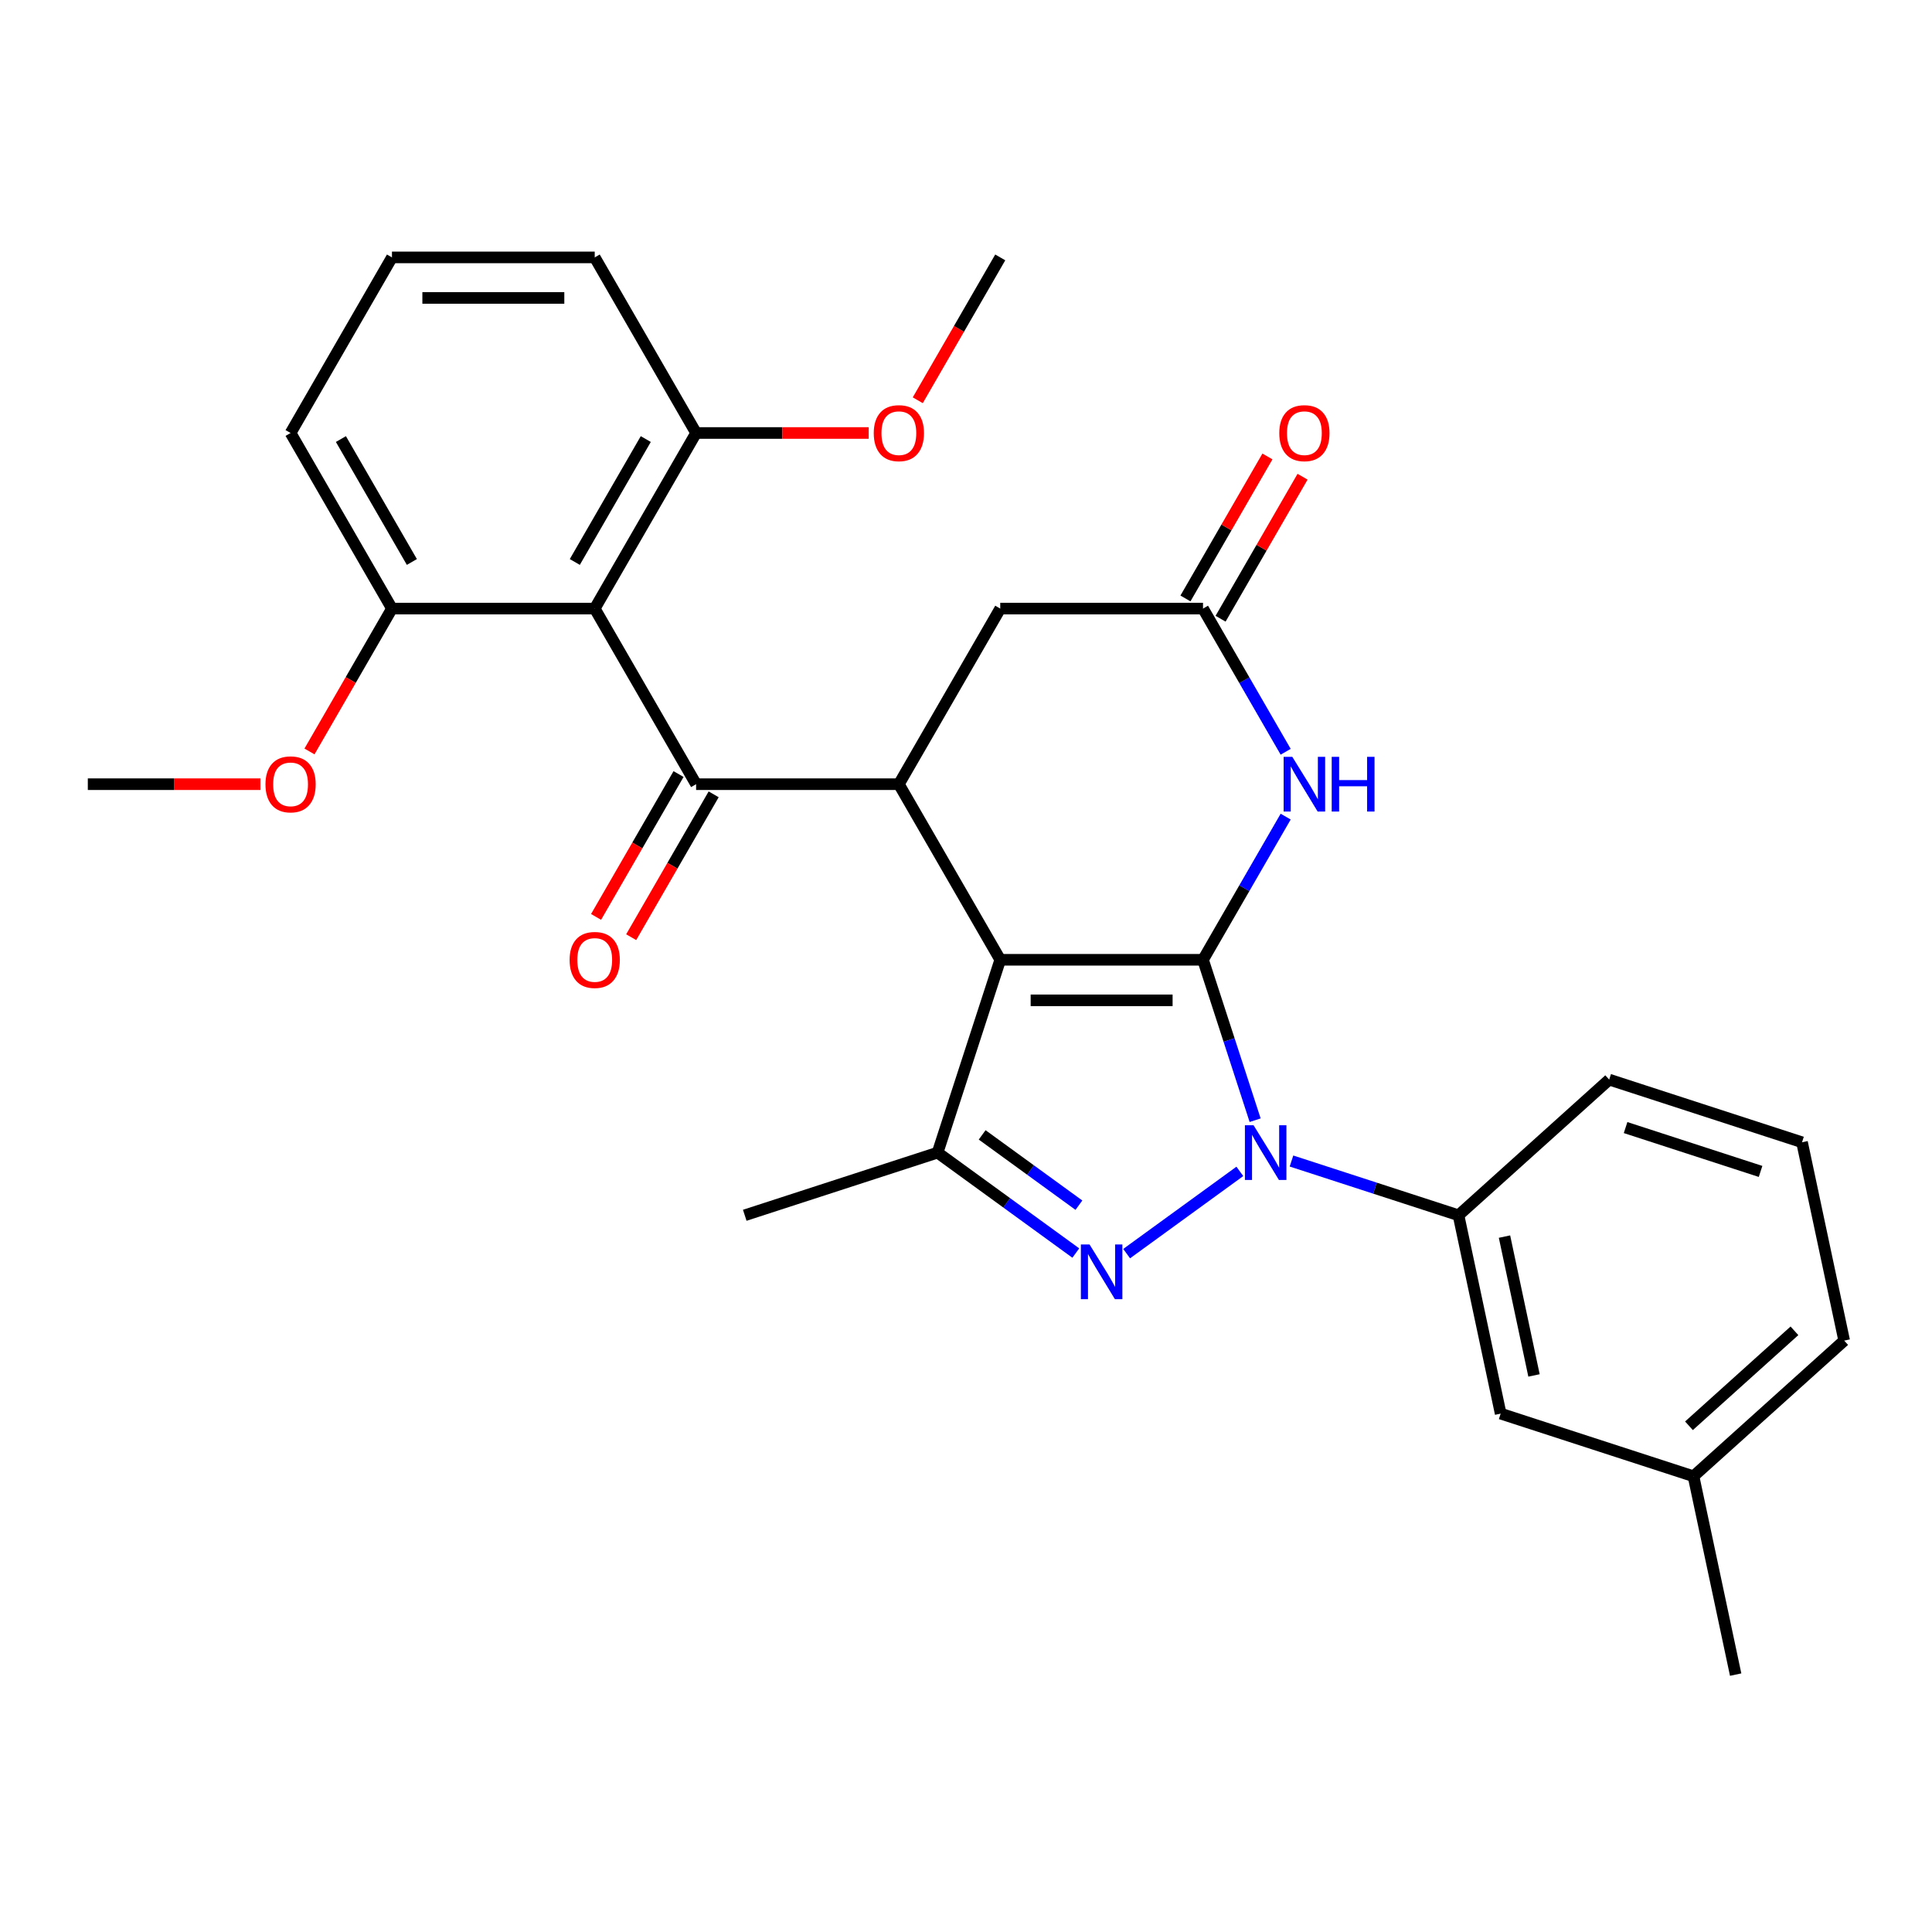 <?xml version='1.0' encoding='iso-8859-1'?>
<svg version='1.1' baseProfile='full'
              xmlns='http://www.w3.org/2000/svg'
                      xmlns:rdkit='http://www.rdkit.org/xml'
                      xmlns:xlink='http://www.w3.org/1999/xlink'
                  xml:space='preserve'
width='1000px' height='1000px' viewBox='0 0 1000 1000'>
<!-- END OF HEADER -->
<rect style='opacity:1.0;fill:#FFFFFF;stroke:none' width='1000' height='1000' x='0' y='0'> </rect>
<path class='bond-0' d='M 622.676,496.784 L 517.727,496.784' style='fill:none;fill-rule:evenodd;stroke:#000000;stroke-width:6px;stroke-linecap:butt;stroke-linejoin:miter;stroke-opacity:1' />
<path class='bond-0' d='M 606.934,517.774 L 533.469,517.774' style='fill:none;fill-rule:evenodd;stroke:#000000;stroke-width:6px;stroke-linecap:butt;stroke-linejoin:miter;stroke-opacity:1' />
<path class='bond-1' d='M 622.676,496.784 L 636.165,538.299' style='fill:none;fill-rule:evenodd;stroke:#000000;stroke-width:6px;stroke-linecap:butt;stroke-linejoin:miter;stroke-opacity:1' />
<path class='bond-1' d='M 636.165,538.299 L 649.654,579.813' style='fill:none;fill-rule:evenodd;stroke:#0000FF;stroke-width:6px;stroke-linecap:butt;stroke-linejoin:miter;stroke-opacity:1' />
<path class='bond-6' d='M 622.676,496.784 L 644.068,459.732' style='fill:none;fill-rule:evenodd;stroke:#000000;stroke-width:6px;stroke-linecap:butt;stroke-linejoin:miter;stroke-opacity:1' />
<path class='bond-6' d='M 644.068,459.732 L 665.461,422.679' style='fill:none;fill-rule:evenodd;stroke:#0000FF;stroke-width:6px;stroke-linecap:butt;stroke-linejoin:miter;stroke-opacity:1' />
<path class='bond-3' d='M 517.727,496.784 L 465.252,405.895' style='fill:none;fill-rule:evenodd;stroke:#000000;stroke-width:6px;stroke-linecap:butt;stroke-linejoin:miter;stroke-opacity:1' />
<path class='bond-4' d='M 517.727,496.784 L 485.296,596.597' style='fill:none;fill-rule:evenodd;stroke:#000000;stroke-width:6px;stroke-linecap:butt;stroke-linejoin:miter;stroke-opacity:1' />
<path class='bond-2' d='M 641.743,606.306 L 583.152,648.875' style='fill:none;fill-rule:evenodd;stroke:#0000FF;stroke-width:6px;stroke-linecap:butt;stroke-linejoin:miter;stroke-opacity:1' />
<path class='bond-9' d='M 668.471,600.939 L 711.695,614.984' style='fill:none;fill-rule:evenodd;stroke:#0000FF;stroke-width:6px;stroke-linecap:butt;stroke-linejoin:miter;stroke-opacity:1' />
<path class='bond-9' d='M 711.695,614.984 L 754.92,629.028' style='fill:none;fill-rule:evenodd;stroke:#000000;stroke-width:6px;stroke-linecap:butt;stroke-linejoin:miter;stroke-opacity:1' />
<path class='bond-29' d='M 556.838,648.575 L 521.067,622.586' style='fill:none;fill-rule:evenodd;stroke:#0000FF;stroke-width:6px;stroke-linecap:butt;stroke-linejoin:miter;stroke-opacity:1' />
<path class='bond-29' d='M 521.067,622.586 L 485.296,596.597' style='fill:none;fill-rule:evenodd;stroke:#000000;stroke-width:6px;stroke-linecap:butt;stroke-linejoin:miter;stroke-opacity:1' />
<path class='bond-29' d='M 558.444,623.797 L 533.404,605.605' style='fill:none;fill-rule:evenodd;stroke:#0000FF;stroke-width:6px;stroke-linecap:butt;stroke-linejoin:miter;stroke-opacity:1' />
<path class='bond-29' d='M 533.404,605.605 L 508.364,587.412' style='fill:none;fill-rule:evenodd;stroke:#000000;stroke-width:6px;stroke-linecap:butt;stroke-linejoin:miter;stroke-opacity:1' />
<path class='bond-5' d='M 465.252,405.895 L 360.303,405.895' style='fill:none;fill-rule:evenodd;stroke:#000000;stroke-width:6px;stroke-linecap:butt;stroke-linejoin:miter;stroke-opacity:1' />
<path class='bond-30' d='M 465.252,405.895 L 517.727,315.007' style='fill:none;fill-rule:evenodd;stroke:#000000;stroke-width:6px;stroke-linecap:butt;stroke-linejoin:miter;stroke-opacity:1' />
<path class='bond-16' d='M 485.296,596.597 L 385.483,629.028' style='fill:none;fill-rule:evenodd;stroke:#000000;stroke-width:6px;stroke-linecap:butt;stroke-linejoin:miter;stroke-opacity:1' />
<path class='bond-7' d='M 360.303,405.895 L 307.828,315.007' style='fill:none;fill-rule:evenodd;stroke:#000000;stroke-width:6px;stroke-linecap:butt;stroke-linejoin:miter;stroke-opacity:1' />
<path class='bond-11' d='M 351.214,400.648 L 329.868,437.62' style='fill:none;fill-rule:evenodd;stroke:#000000;stroke-width:6px;stroke-linecap:butt;stroke-linejoin:miter;stroke-opacity:1' />
<path class='bond-11' d='M 329.868,437.62 L 308.522,474.593' style='fill:none;fill-rule:evenodd;stroke:#FF0000;stroke-width:6px;stroke-linecap:butt;stroke-linejoin:miter;stroke-opacity:1' />
<path class='bond-11' d='M 369.391,411.143 L 348.045,448.115' style='fill:none;fill-rule:evenodd;stroke:#000000;stroke-width:6px;stroke-linecap:butt;stroke-linejoin:miter;stroke-opacity:1' />
<path class='bond-11' d='M 348.045,448.115 L 326.699,485.088' style='fill:none;fill-rule:evenodd;stroke:#FF0000;stroke-width:6px;stroke-linecap:butt;stroke-linejoin:miter;stroke-opacity:1' />
<path class='bond-8' d='M 665.461,389.112 L 644.068,352.059' style='fill:none;fill-rule:evenodd;stroke:#0000FF;stroke-width:6px;stroke-linecap:butt;stroke-linejoin:miter;stroke-opacity:1' />
<path class='bond-8' d='M 644.068,352.059 L 622.676,315.007' style='fill:none;fill-rule:evenodd;stroke:#000000;stroke-width:6px;stroke-linecap:butt;stroke-linejoin:miter;stroke-opacity:1' />
<path class='bond-12' d='M 307.828,315.007 L 360.303,224.118' style='fill:none;fill-rule:evenodd;stroke:#000000;stroke-width:6px;stroke-linecap:butt;stroke-linejoin:miter;stroke-opacity:1' />
<path class='bond-12' d='M 297.521,290.878 L 334.254,227.256' style='fill:none;fill-rule:evenodd;stroke:#000000;stroke-width:6px;stroke-linecap:butt;stroke-linejoin:miter;stroke-opacity:1' />
<path class='bond-13' d='M 307.828,315.007 L 202.879,315.007' style='fill:none;fill-rule:evenodd;stroke:#000000;stroke-width:6px;stroke-linecap:butt;stroke-linejoin:miter;stroke-opacity:1' />
<path class='bond-10' d='M 622.676,315.007 L 517.727,315.007' style='fill:none;fill-rule:evenodd;stroke:#000000;stroke-width:6px;stroke-linecap:butt;stroke-linejoin:miter;stroke-opacity:1' />
<path class='bond-15' d='M 631.765,320.254 L 652.984,283.501' style='fill:none;fill-rule:evenodd;stroke:#000000;stroke-width:6px;stroke-linecap:butt;stroke-linejoin:miter;stroke-opacity:1' />
<path class='bond-15' d='M 652.984,283.501 L 674.203,246.749' style='fill:none;fill-rule:evenodd;stroke:#FF0000;stroke-width:6px;stroke-linecap:butt;stroke-linejoin:miter;stroke-opacity:1' />
<path class='bond-15' d='M 613.587,309.759 L 634.806,273.007' style='fill:none;fill-rule:evenodd;stroke:#000000;stroke-width:6px;stroke-linecap:butt;stroke-linejoin:miter;stroke-opacity:1' />
<path class='bond-15' d='M 634.806,273.007 L 656.025,236.254' style='fill:none;fill-rule:evenodd;stroke:#FF0000;stroke-width:6px;stroke-linecap:butt;stroke-linejoin:miter;stroke-opacity:1' />
<path class='bond-14' d='M 754.92,629.028 L 776.74,731.684' style='fill:none;fill-rule:evenodd;stroke:#000000;stroke-width:6px;stroke-linecap:butt;stroke-linejoin:miter;stroke-opacity:1' />
<path class='bond-14' d='M 778.724,640.062 L 793.998,711.922' style='fill:none;fill-rule:evenodd;stroke:#000000;stroke-width:6px;stroke-linecap:butt;stroke-linejoin:miter;stroke-opacity:1' />
<path class='bond-20' d='M 754.92,629.028 L 832.912,558.803' style='fill:none;fill-rule:evenodd;stroke:#000000;stroke-width:6px;stroke-linecap:butt;stroke-linejoin:miter;stroke-opacity:1' />
<path class='bond-18' d='M 360.303,224.118 L 404.965,224.118' style='fill:none;fill-rule:evenodd;stroke:#000000;stroke-width:6px;stroke-linecap:butt;stroke-linejoin:miter;stroke-opacity:1' />
<path class='bond-18' d='M 404.965,224.118 L 449.628,224.118' style='fill:none;fill-rule:evenodd;stroke:#FF0000;stroke-width:6px;stroke-linecap:butt;stroke-linejoin:miter;stroke-opacity:1' />
<path class='bond-23' d='M 360.303,224.118 L 307.828,133.229' style='fill:none;fill-rule:evenodd;stroke:#000000;stroke-width:6px;stroke-linecap:butt;stroke-linejoin:miter;stroke-opacity:1' />
<path class='bond-19' d='M 202.879,315.007 L 181.532,351.979' style='fill:none;fill-rule:evenodd;stroke:#000000;stroke-width:6px;stroke-linecap:butt;stroke-linejoin:miter;stroke-opacity:1' />
<path class='bond-19' d='M 181.532,351.979 L 160.186,388.952' style='fill:none;fill-rule:evenodd;stroke:#FF0000;stroke-width:6px;stroke-linecap:butt;stroke-linejoin:miter;stroke-opacity:1' />
<path class='bond-24' d='M 202.879,315.007 L 150.404,224.118' style='fill:none;fill-rule:evenodd;stroke:#000000;stroke-width:6px;stroke-linecap:butt;stroke-linejoin:miter;stroke-opacity:1' />
<path class='bond-24' d='M 213.185,290.878 L 176.453,227.256' style='fill:none;fill-rule:evenodd;stroke:#000000;stroke-width:6px;stroke-linecap:butt;stroke-linejoin:miter;stroke-opacity:1' />
<path class='bond-17' d='M 776.74,731.684 L 876.553,764.115' style='fill:none;fill-rule:evenodd;stroke:#000000;stroke-width:6px;stroke-linecap:butt;stroke-linejoin:miter;stroke-opacity:1' />
<path class='bond-26' d='M 876.553,764.115 L 898.373,866.771' style='fill:none;fill-rule:evenodd;stroke:#000000;stroke-width:6px;stroke-linecap:butt;stroke-linejoin:miter;stroke-opacity:1' />
<path class='bond-31' d='M 876.553,764.115 L 954.545,693.89' style='fill:none;fill-rule:evenodd;stroke:#000000;stroke-width:6px;stroke-linecap:butt;stroke-linejoin:miter;stroke-opacity:1' />
<path class='bond-31' d='M 874.207,737.983 L 928.802,688.826' style='fill:none;fill-rule:evenodd;stroke:#000000;stroke-width:6px;stroke-linecap:butt;stroke-linejoin:miter;stroke-opacity:1' />
<path class='bond-27' d='M 475.034,207.174 L 496.381,170.201' style='fill:none;fill-rule:evenodd;stroke:#FF0000;stroke-width:6px;stroke-linecap:butt;stroke-linejoin:miter;stroke-opacity:1' />
<path class='bond-27' d='M 496.381,170.201 L 517.727,133.229' style='fill:none;fill-rule:evenodd;stroke:#000000;stroke-width:6px;stroke-linecap:butt;stroke-linejoin:miter;stroke-opacity:1' />
<path class='bond-28' d='M 134.78,405.895 L 90.117,405.895' style='fill:none;fill-rule:evenodd;stroke:#FF0000;stroke-width:6px;stroke-linecap:butt;stroke-linejoin:miter;stroke-opacity:1' />
<path class='bond-28' d='M 90.117,405.895 L 45.455,405.895' style='fill:none;fill-rule:evenodd;stroke:#000000;stroke-width:6px;stroke-linecap:butt;stroke-linejoin:miter;stroke-opacity:1' />
<path class='bond-21' d='M 832.912,558.803 L 932.725,591.234' style='fill:none;fill-rule:evenodd;stroke:#000000;stroke-width:6px;stroke-linecap:butt;stroke-linejoin:miter;stroke-opacity:1' />
<path class='bond-21' d='M 841.398,583.63 L 911.267,606.332' style='fill:none;fill-rule:evenodd;stroke:#000000;stroke-width:6px;stroke-linecap:butt;stroke-linejoin:miter;stroke-opacity:1' />
<path class='bond-25' d='M 932.725,591.234 L 954.545,693.89' style='fill:none;fill-rule:evenodd;stroke:#000000;stroke-width:6px;stroke-linecap:butt;stroke-linejoin:miter;stroke-opacity:1' />
<path class='bond-22' d='M 202.879,133.229 L 150.404,224.118' style='fill:none;fill-rule:evenodd;stroke:#000000;stroke-width:6px;stroke-linecap:butt;stroke-linejoin:miter;stroke-opacity:1' />
<path class='bond-32' d='M 202.879,133.229 L 307.828,133.229' style='fill:none;fill-rule:evenodd;stroke:#000000;stroke-width:6px;stroke-linecap:butt;stroke-linejoin:miter;stroke-opacity:1' />
<path class='bond-32' d='M 218.621,154.219 L 292.086,154.219' style='fill:none;fill-rule:evenodd;stroke:#000000;stroke-width:6px;stroke-linecap:butt;stroke-linejoin:miter;stroke-opacity:1' />
<path  class='atom-2' d='M 648.847 582.437
L 658.127 597.437
Q 659.047 598.917, 660.527 601.597
Q 662.007 604.277, 662.087 604.437
L 662.087 582.437
L 665.847 582.437
L 665.847 610.757
L 661.967 610.757
L 652.007 594.357
Q 650.847 592.437, 649.607 590.237
Q 648.407 588.037, 648.047 587.357
L 648.047 610.757
L 644.367 610.757
L 644.367 582.437
L 648.847 582.437
' fill='#0000FF'/>
<path  class='atom-3' d='M 563.941 644.125
L 573.221 659.125
Q 574.141 660.605, 575.621 663.285
Q 577.101 665.965, 577.181 666.125
L 577.181 644.125
L 580.941 644.125
L 580.941 672.445
L 577.061 672.445
L 567.101 656.045
Q 565.941 654.125, 564.701 651.925
Q 563.501 649.725, 563.141 649.045
L 563.141 672.445
L 559.461 672.445
L 559.461 644.125
L 563.941 644.125
' fill='#0000FF'/>
<path  class='atom-7' d='M 668.891 391.735
L 678.171 406.735
Q 679.091 408.215, 680.571 410.895
Q 682.051 413.575, 682.131 413.735
L 682.131 391.735
L 685.891 391.735
L 685.891 420.055
L 682.011 420.055
L 672.051 403.655
Q 670.891 401.735, 669.651 399.535
Q 668.451 397.335, 668.091 396.655
L 668.091 420.055
L 664.411 420.055
L 664.411 391.735
L 668.891 391.735
' fill='#0000FF'/>
<path  class='atom-7' d='M 689.291 391.735
L 693.131 391.735
L 693.131 403.775
L 707.611 403.775
L 707.611 391.735
L 711.451 391.735
L 711.451 420.055
L 707.611 420.055
L 707.611 406.975
L 693.131 406.975
L 693.131 420.055
L 689.291 420.055
L 689.291 391.735
' fill='#0000FF'/>
<path  class='atom-12' d='M 294.828 496.864
Q 294.828 490.064, 298.188 486.264
Q 301.548 482.464, 307.828 482.464
Q 314.108 482.464, 317.468 486.264
Q 320.828 490.064, 320.828 496.864
Q 320.828 503.744, 317.428 507.664
Q 314.028 511.544, 307.828 511.544
Q 301.588 511.544, 298.188 507.664
Q 294.828 503.784, 294.828 496.864
M 307.828 508.344
Q 312.148 508.344, 314.468 505.464
Q 316.828 502.544, 316.828 496.864
Q 316.828 491.304, 314.468 488.504
Q 312.148 485.664, 307.828 485.664
Q 303.508 485.664, 301.148 488.464
Q 298.828 491.264, 298.828 496.864
Q 298.828 502.584, 301.148 505.464
Q 303.508 508.344, 307.828 508.344
' fill='#FF0000'/>
<path  class='atom-16' d='M 662.151 224.198
Q 662.151 217.398, 665.511 213.598
Q 668.871 209.798, 675.151 209.798
Q 681.431 209.798, 684.791 213.598
Q 688.151 217.398, 688.151 224.198
Q 688.151 231.078, 684.751 234.998
Q 681.351 238.878, 675.151 238.878
Q 668.911 238.878, 665.511 234.998
Q 662.151 231.118, 662.151 224.198
M 675.151 235.678
Q 679.471 235.678, 681.791 232.798
Q 684.151 229.878, 684.151 224.198
Q 684.151 218.638, 681.791 215.838
Q 679.471 212.998, 675.151 212.998
Q 670.831 212.998, 668.471 215.798
Q 666.151 218.598, 666.151 224.198
Q 666.151 229.918, 668.471 232.798
Q 670.831 235.678, 675.151 235.678
' fill='#FF0000'/>
<path  class='atom-19' d='M 452.252 224.198
Q 452.252 217.398, 455.612 213.598
Q 458.972 209.798, 465.252 209.798
Q 471.532 209.798, 474.892 213.598
Q 478.252 217.398, 478.252 224.198
Q 478.252 231.078, 474.852 234.998
Q 471.452 238.878, 465.252 238.878
Q 459.012 238.878, 455.612 234.998
Q 452.252 231.118, 452.252 224.198
M 465.252 235.678
Q 469.572 235.678, 471.892 232.798
Q 474.252 229.878, 474.252 224.198
Q 474.252 218.638, 471.892 215.838
Q 469.572 212.998, 465.252 212.998
Q 460.932 212.998, 458.572 215.798
Q 456.252 218.598, 456.252 224.198
Q 456.252 229.918, 458.572 232.798
Q 460.932 235.678, 465.252 235.678
' fill='#FF0000'/>
<path  class='atom-20' d='M 137.404 405.975
Q 137.404 399.175, 140.764 395.375
Q 144.124 391.575, 150.404 391.575
Q 156.684 391.575, 160.044 395.375
Q 163.404 399.175, 163.404 405.975
Q 163.404 412.855, 160.004 416.775
Q 156.604 420.655, 150.404 420.655
Q 144.164 420.655, 140.764 416.775
Q 137.404 412.895, 137.404 405.975
M 150.404 417.455
Q 154.724 417.455, 157.044 414.575
Q 159.404 411.655, 159.404 405.975
Q 159.404 400.415, 157.044 397.615
Q 154.724 394.775, 150.404 394.775
Q 146.084 394.775, 143.724 397.575
Q 141.404 400.375, 141.404 405.975
Q 141.404 411.695, 143.724 414.575
Q 146.084 417.455, 150.404 417.455
' fill='#FF0000'/>
</svg>
